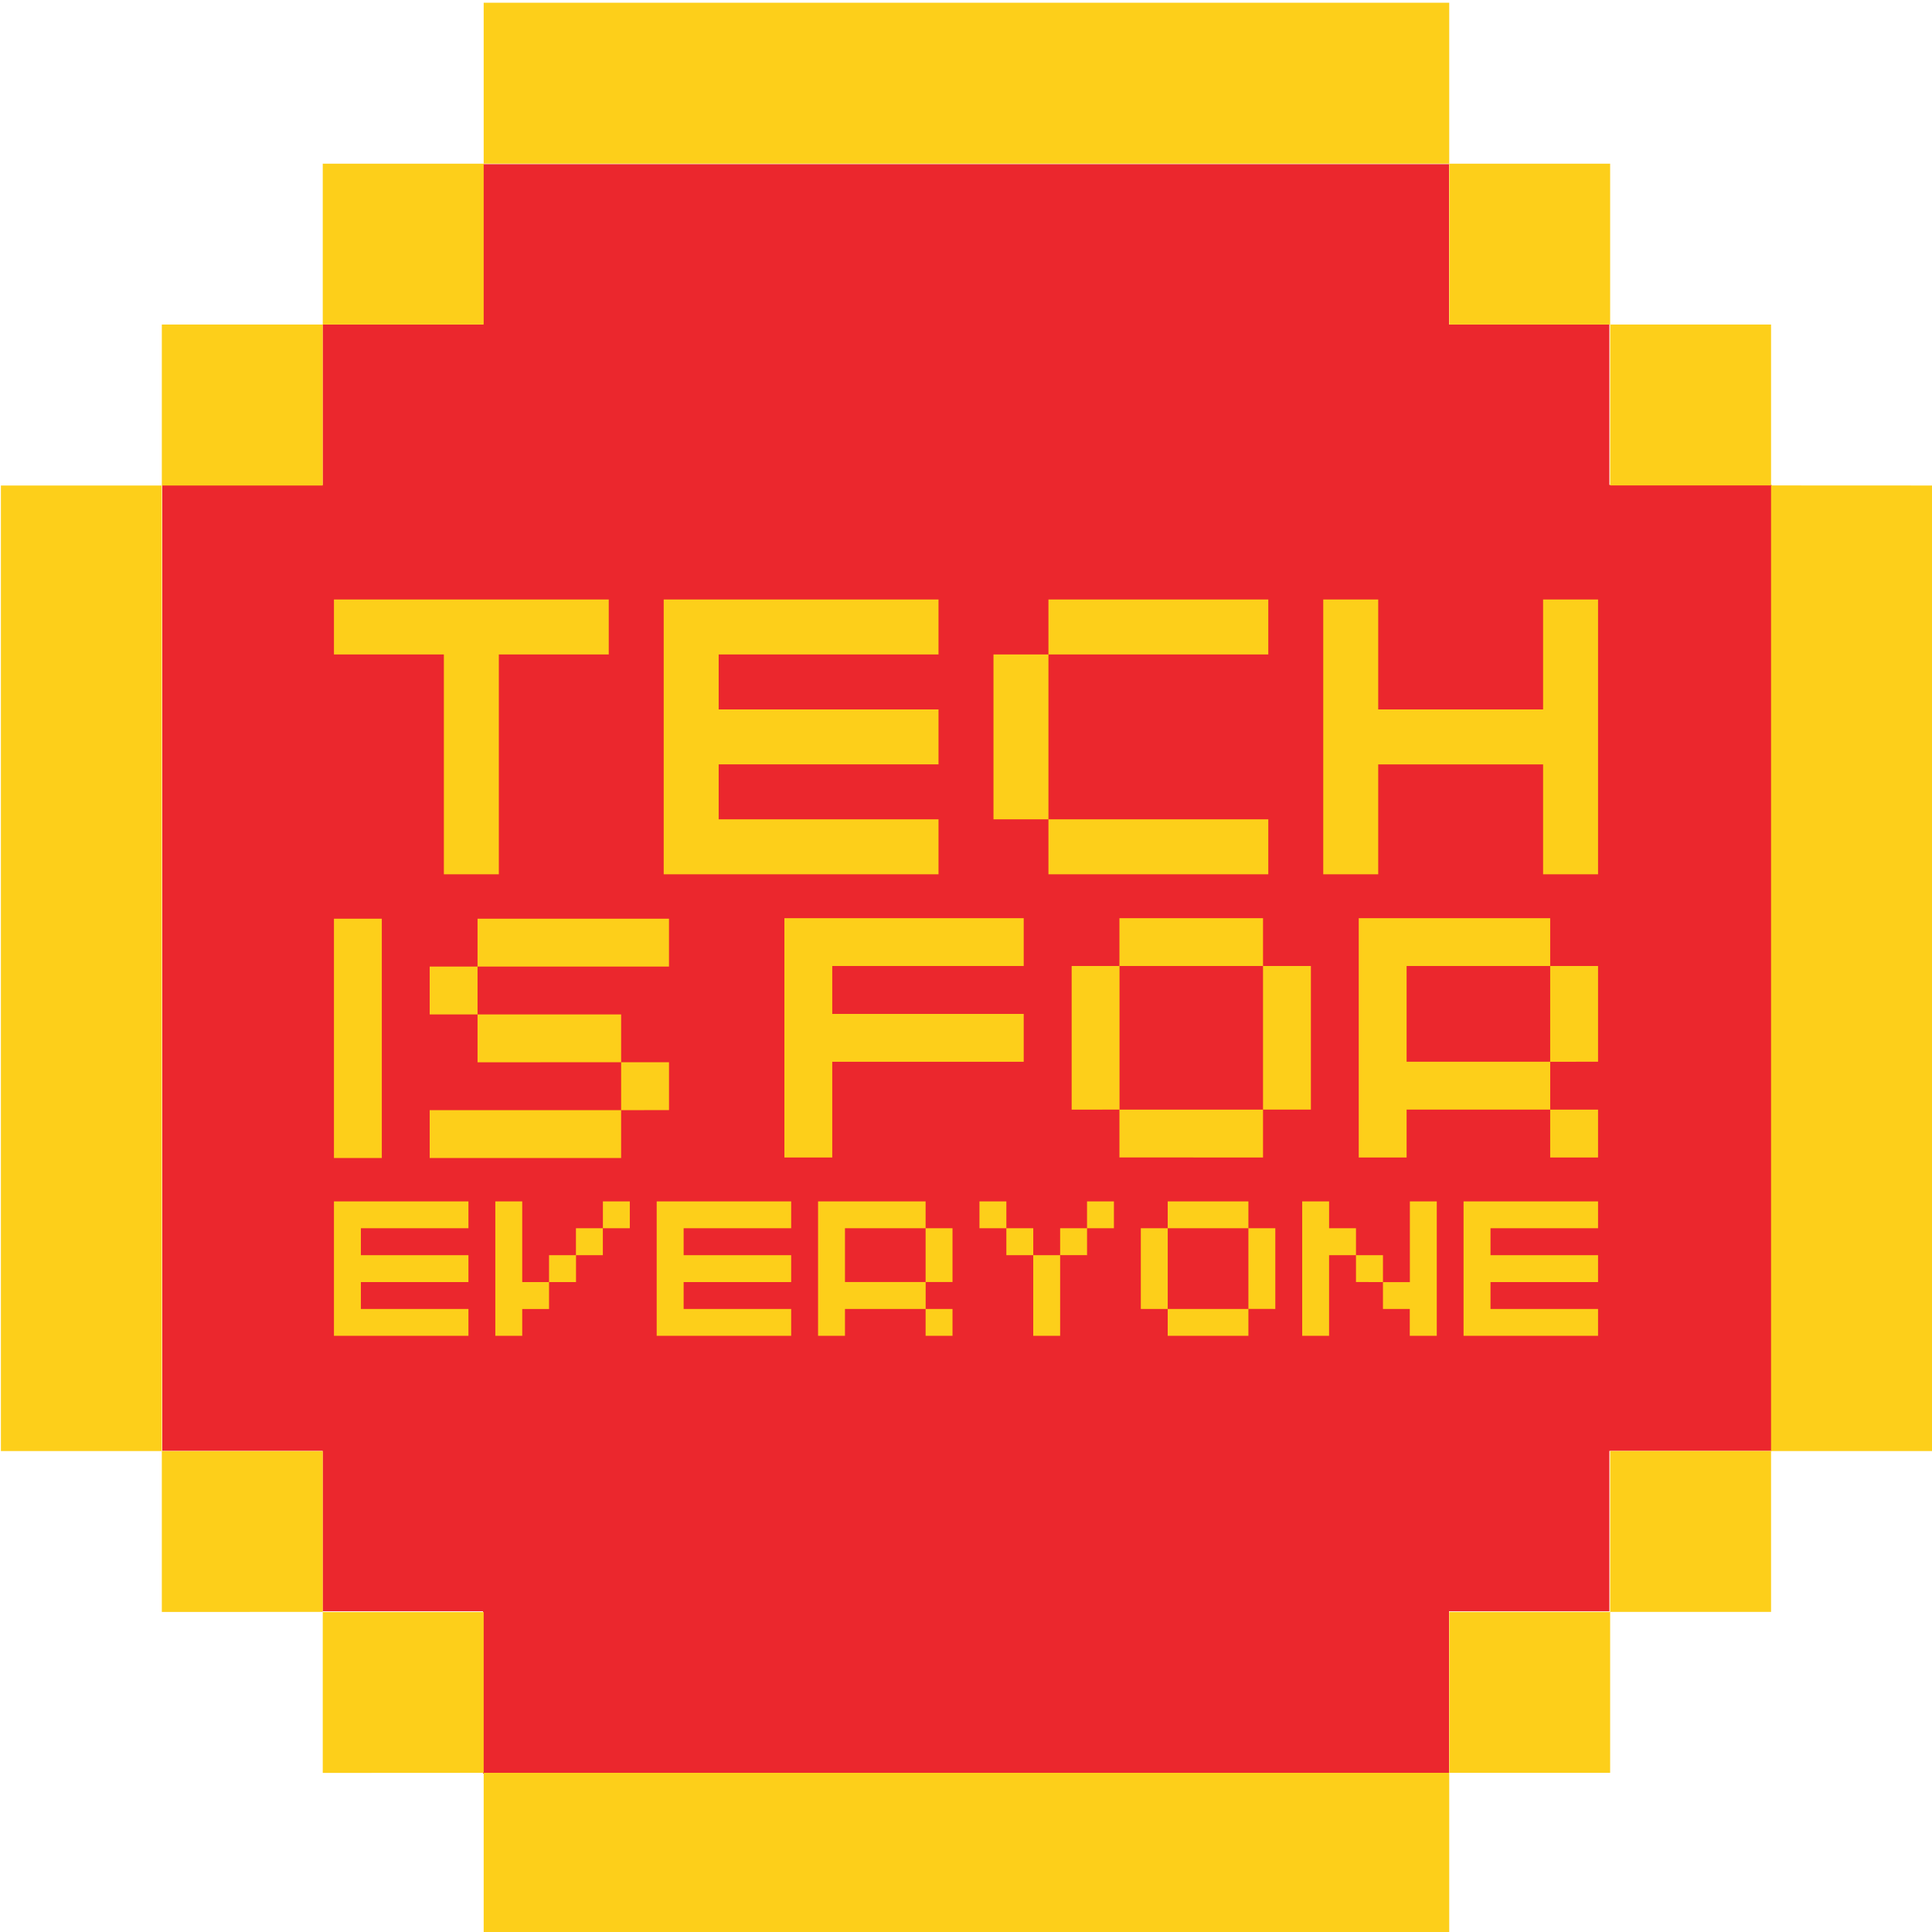 <svg xmlns="http://www.w3.org/2000/svg" viewBox="0 0 1024 1024"><g data-name="95"><path fill="#eb272d" d="M939 257L853 257 853 172 768 172 768 87 256 87 256 172 171 172 171 257 86 257 86 769 171 769 171 854 256 854 256 940 768 940 768 854 853 854 853 769 939 769 939 257z"/><path d="M256.36 1.46v85.29h511.76V1.46H256.36zm511.76 85.29V172h85.29V86.75zM853.41 172v85.29h85.29V172zm85.29 85.29v511.8h85.3V257.33zm0 511.76h-85.29v85.29h85.29v-85.25zm-85.29 85.29h-85.29v85.29h85.29v-85.24zm-85.29 85.29H256.36V1025h511.76v-85.32zm-511.76 0v-85.24h-85.29v85.29zm-85.29-85.29v-85.25h-85.3v85.29zm-85.3-85.25V257.33H.48v511.76zm0-511.76h85.29V172H85.77v85.29zm85.3-85.33h85.29V86.75h-85.29V172zM177 346.88v-29.13h145.65v29.13h-58.26V463.4h-29.13V346.88zM351.78 463.4V317.75h145.65v29.13H380.91V376h116.52v29.13H380.91v29.13h116.52v29.14zm174.79-29.13v-87.39h29.13v87.39zm29.13-87.39v-29.13h116.52v29.13zm0 116.52v-29.13h116.52v29.13zm145.65 0V317.75h29.13V376h87.39v-58.25H847V463.4h-29.13v-58.26h-87.39v58.26zM177 613.76V486.92h25.37v126.84zm50.74-76.1v-25.37h25.37v25.37zm0 76.11v-25.38h101.47v25.37zm25.37-101.47v-25.38h101.47v25.37zm0 50.74v-25.38h76.11V563zm76.11 25.37V563h25.37v25.37zm86.53 25.09V486.66h126.84V512H441.11v25.4h101.48v25.37H441.11v50.73zM568 588.13V512h25.37v76.11zM593.32 512v-25.34h76.11V512zm0 101.47v-25.34h76.11v25.37zm76.11-25.37V512h25.37v76.11zm50.73 25.4V486.66h101.47V512h-76.1v50.74h76.11v25.37h-76.11v25.39zm101.47-50.74V512H847v50.74zm0 50.74v-25.37H847v25.37zM177 708v-71.23h71.28V651h-57v14.26h57v14.26h-57v14.26h57V708zm85.53 0v-71.23h14.26v42.77H291v14.26h-14.21V708zM291 679.54v-14.26h14.3v14.26zm14.26-14.26V651h14.26v14.26zM319.55 651v-14.23h14.26V651zm28.51 57v-71.23h71.28V651h-57v14.26h57v14.26h-57v14.26h57V708zm85.53 0v-71.23h57V651h-42.74v28.51h42.77v14.26h-42.77V708zm57-28.51V651h14.26v28.51zm0 28.51v-14.21h14.26V708zm28.54-57v-14.23h14.26V651zm14.26 14.26V651h14.26v14.26zM547.64 708v-42.72h14.26V708zm14.26-42.77V651h14.26v14.26zM576.15 651v-14.23h14.25V651zm28.51 42.79V651h14.26v42.77zM618.91 651v-14.23h42.77V651zm0 57v-14.21h42.77V708zm42.77-14.26V651h14.26v42.77zM690.19 708v-71.23h14.26V651h14.25v14.26h-14.26V708zm28.51-28.51v-14.21H733v14.26zm14.3 14.3v-14.25h14.26v-42.77h14.26V708h-14.31v-14.21zM775.72 708v-71.23H847V651h-57v14.26h57v14.26h-57v14.26h57V708z" fill="#fdcf1a"/></g></svg>